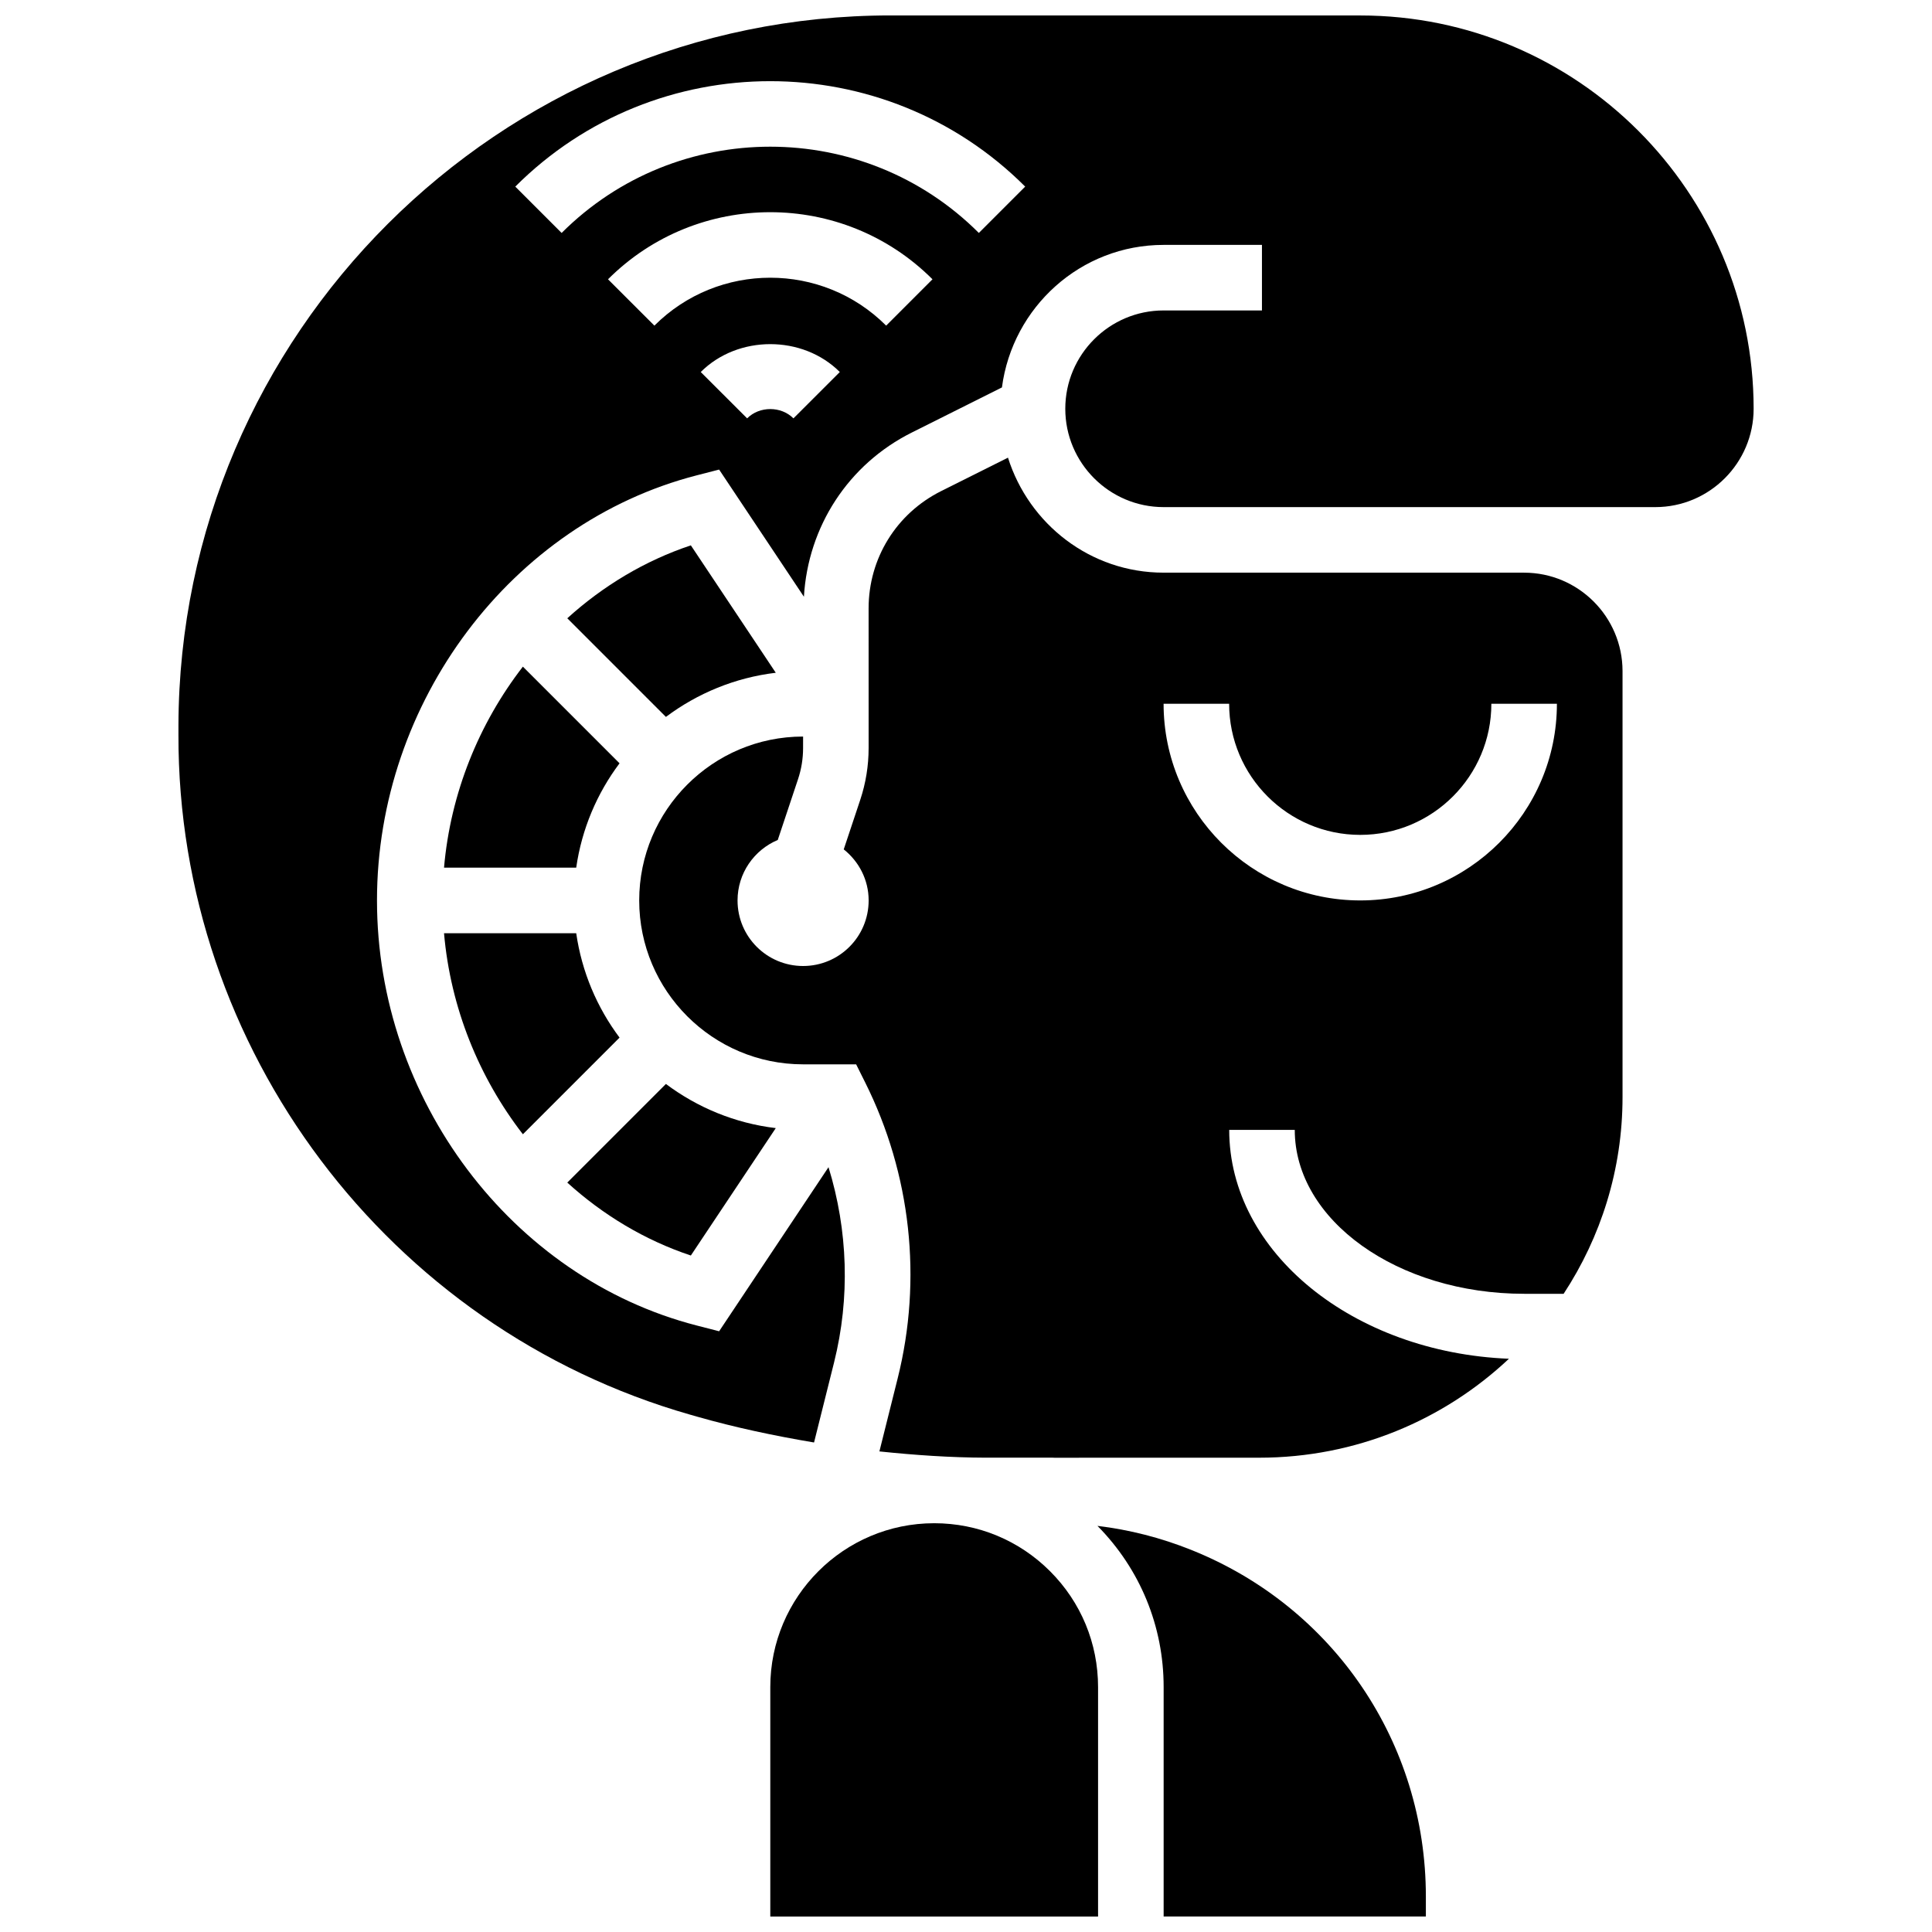 <?xml version="1.0" encoding="UTF-8"?>
<!-- Uploaded to: ICON Repo, www.svgrepo.com, Generator: ICON Repo Mixer Tools -->
<svg width="800px" height="800px" version="1.1" viewBox="144 144 512 512" xmlns="http://www.w3.org/2000/svg">
 <defs>
  <clipPath id="c">
   <path d="m434 548h88v103.9h-88z"/>
  </clipPath>
  <clipPath id="b">
   <path d="m348 547h87v104.9h-87z"/>
  </clipPath>
  <clipPath id="a">
   <path d="m191 148.09h418v378.91h-418z"/>
  </clipPath>
 </defs>
 <path d="m261.67 373.94h35.031c1.477-10.277 5.523-19.711 11.484-27.656l-25.617-25.617c-11.637 15.039-19.18 33.523-20.898 53.273z"/>
 <path d="m349.59 322.29-22.508-33.766c-12.215 4.074-23.297 10.762-32.746 19.328l26.137 26.137c8.332-6.234 18.277-10.402 29.117-11.699z"/>
 <path d="m547.91 295.76h-95.551c-19.406 0-35.684-12.883-41.234-30.473l-17.73 8.867c-11.848 5.926-19.207 17.824-19.207 31.078l0.004 25.273v11.738c0 4.672-0.746 9.293-2.223 13.734l-4.371 13.117c3.996 3.18 6.602 8.027 6.602 13.535 0 9.598-7.773 17.371-17.371 17.371-9.598 0-17.371-7.773-17.371-17.371 0-7.219 4.402-13.395 10.656-16.027l5.375-16.121c0.887-2.656 1.336-5.43 1.336-8.234l0.004-3.055c-23.949 0-43.434 19.484-43.434 43.434 0 23.949 19.484 43.434 43.434 43.434h14.055l2.398 4.805c12.125 24.262 15.191 52.109 8.609 78.422l-4.84 19.352c9.383 0.98 18.781 1.633 28.18 1.66h17.738c0.148 0 0.305 0.016 0.453 0.016l54.246-0.008c25.754 0 48.992-10.023 66.215-26.223-41.219-1.652-74.129-28.18-74.129-60.648h17.371c0 23.949 27.273 43.434 60.805 43.434h10.449c9.852-15.012 15.609-32.895 15.609-52.117v-112.93c-0.02-14.367-11.711-26.059-26.078-26.059zm-43.43 86.863c-28.742 0-52.117-23.375-52.117-52.117h17.371c0 19.164 15.582 34.746 34.746 34.746s34.746-15.582 34.746-34.746h17.371c0 28.742-23.375 52.117-52.117 52.117z"/>
 <g clip-path="url(#c)">
  <path d="m459.69 554.74c-8.027-3.215-16.355-5.344-24.852-6.367 11.316 11.457 17.547 26.613 17.539 42.727v60.797h69.492v-5.344c-0.012-40.66-24.41-76.707-62.18-91.812z"/>
 </g>
 <path d="m282.57 444.59 25.617-25.617c-5.957-7.949-9.996-17.383-11.484-27.656h-35.031c1.719 19.746 9.262 38.23 20.898 53.273z"/>
 <g clip-path="url(#b)">
  <path d="m391.57 547.67c-23.949 0-43.434 19.484-43.434 43.434v60.805h86.863v-60.797c0-11.605-4.516-22.516-12.719-30.715-8.207-8.211-19.117-12.727-30.711-12.727z"/>
 </g>
 <path d="m349.59 442.96c-10.84-1.293-20.785-5.465-29.117-11.699l-26.137 26.137c9.449 8.574 20.527 15.262 32.746 19.328z"/>
 <g clip-path="url(#a)">
  <path d="m504.48 148.09h-124.48c-103.8 0-188.46 84.449-188.71 188.24v2.391c-0.207 83.215 55.539 157.3 135.57 180.17l1.816 0.52c10.25 2.926 20.629 5.109 31.055 6.863l5.309-21.223c4.281-17.137 3.676-35.031-1.477-51.734l-28.988 43.484-5.977-1.539c-49.078-12.656-84.691-60.031-84.691-112.64s35.621-99.988 84.691-112.64l5.977-1.539 22.473 33.703c1.086-18.605 11.762-35.109 28.605-43.527l23.871-11.945c2.797-21.254 20.836-37.773 42.848-37.773h26.059v17.371h-26.059c-14.367 0-26.059 11.691-26.059 26.059s11.691 26.059 26.059 26.059h130.3c14.367 0 26.059-11.691 26.059-26.059 0-57.477-46.758-104.23-104.23-104.23zm-150.21 106.78c-3.273-3.285-9-3.285-12.273 0l-12.293-12.281c9.852-9.852 27.008-9.852 36.855 0zm24.574-24.574c-16.93-16.93-44.492-16.93-61.422 0l-12.293-12.281c23.707-23.707 62.281-23.707 85.988 0zm24.562-24.562c-30.488-30.48-80.078-30.48-110.57 0l-12.281-12.281c37.254-37.254 97.879-37.254 135.13 0z"/>
 </g>
</svg>